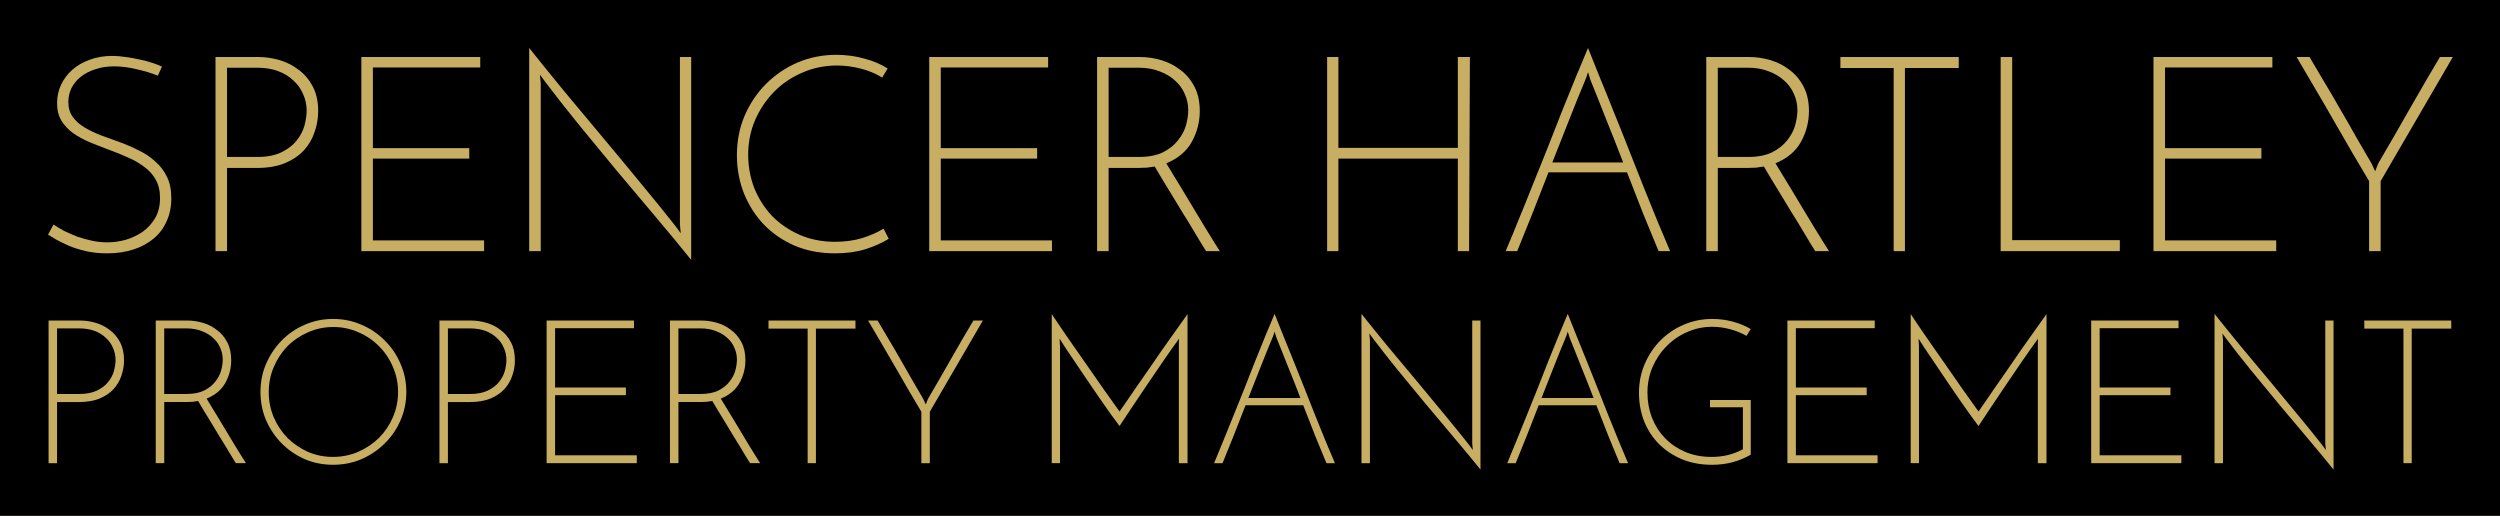 <?xml version="1.0" encoding="UTF-8" standalone="no"?>
<!-- Created with Inkscape (http://www.inkscape.org/) -->

<svg
   xmlns:dc="http://purl.org/dc/elements/1.1/"
   xmlns:cc="http://creativecommons.org/ns#"
   xmlns:rdf="http://www.w3.org/1999/02/22-rdf-syntax-ns#"
   xmlns:svg="http://www.w3.org/2000/svg"
   xmlns="http://www.w3.org/2000/svg"
   xmlns:sodipodi="http://sodipodi.sourceforge.net/DTD/sodipodi-0.dtd"
   xmlns:inkscape="http://www.inkscape.org/namespaces/inkscape"
   width="300"
   height="61.898"
   viewBox="0 0 300 61.898"
   id="svg2"
   version="1.1"
   inkscape:version="0.91 r13725"
   sodipodi:docname="spencer-hartley-pm-logo-with-border.svg">
  <defs
     id="defs4" />
  <sodipodi:namedview
     id="base"
     pagecolor="#ffffff"
     bordercolor="#666666"
     borderopacity="1.0"
     inkscape:pageopacity="0.0"
     inkscape:pageshadow="2"
     inkscape:zoom="1.979899"
     inkscape:cx="260.93041"
     inkscape:cy="56.662726"
     inkscape:document-units="px"
     inkscape:current-layer="layer1"
     showgrid="false"
     showguides="true"
     inkscape:guide-bbox="true"
     inkscape:window-width="1920"
     inkscape:window-height="972"
     inkscape:window-x="1600"
     inkscape:window-y="40"
     inkscape:window-maximized="1"
     fit-margin-top="0"
     fit-margin-left="0"
     fit-margin-right="0"
     fit-margin-bottom="0"
     units="px">
    <sodipodi:guide
       position="10,-8.75"
       orientation="1,0"
       id="guide4205" />
    <sodipodi:guide
       position="468.393,9.821"
       orientation="0,1"
       id="guide4207" />
    <sodipodi:guide
       position="345.357,98.036"
       orientation="0,1"
       id="guide4209" />
    <sodipodi:guide
       position="513.571,111.071"
       orientation="1,0"
       id="guide4211" />
    <sodipodi:guide
       position="542.5,108.036"
       orientation="0,1"
       id="guide4213" />
    <sodipodi:guide
       position="523.571,132.679"
       orientation="1,0"
       id="guide4215" />
    <sodipodi:guide
       position="540.357,-1.0595023e-05"
       orientation="0,1"
       id="guide4217" />
    <sodipodi:guide
       position="7.003191e-06,108.036"
       orientation="1,0"
       id="guide4219" />
  </sodipodi:namedview>
  <g
     inkscape:label="Layer 1"
     inkscape:groupmode="layer"
     id="layer1"
     transform="translate(-83.788,-245.896)">
    <rect
       style="fill:#000000;fill-opacity:1;stroke:#c8ae63;stroke-width:0.884;stroke-miterlimit:4;stroke-dasharray:none;stroke-opacity:1"
       id="rect4184"
       width="299.116"
       height="61.014"
       x="84.23"
       y="246.338" />
    <flowRoot
       xml:space="preserve"
       id="flowRoot4136"
       style="font-style:normal;font-variant:normal;font-weight:300;font-stretch:normal;font-size:57.5px;line-height:125%;font-family:'Josefin Sans';-inkscape-font-specification:'Josefin Sans Light';letter-spacing:0px;word-spacing:0px;fill:#000000;fill-opacity:1;stroke:none;stroke-width:1px;stroke-linecap:butt;stroke-linejoin:miter;stroke-opacity:1"><flowRegion
         id="flowRegion4138"><rect
           id="rect4140"
           width="628.571"
           height="305.714"
           x="65.714"
           y="192.362"
           style="font-style:normal;font-variant:normal;font-weight:300;font-stretch:normal;font-family:'Josefin Sans';-inkscape-font-specification:'Josefin Sans Light'" /></flowRegion><flowPara
         id="flowPara4142" /></flowRoot>    <g
       style="font-style:normal;font-variant:normal;font-weight:300;font-stretch:normal;font-size:32.947px;line-height:125%;font-family:'Josefin Sans';-inkscape-font-specification:'Josefin Sans Light';letter-spacing:0px;word-spacing:0px;fill:#000000;fill-opacity:1;stroke:none;stroke-width:1px;stroke-linecap:butt;stroke-linejoin:miter;stroke-opacity:1"
       id="text4144">
      <path
         d="m 103.223,253.892 -0.494,1.087 q -1.021,-0.428 -2.471,-0.758 -1.417,-0.362 -2.8,-0.362 -1.252,0 -2.273,0.362 -1.021,0.329 -1.746,0.923 -0.692,0.56 -1.087,1.351 -0.362,0.758 -0.362,1.647 0,1.054 0.527,1.779 0.527,0.725 1.384,1.252 0.89,0.527 1.977,0.955 1.12,0.395 2.273,0.824 1.186,0.428 2.273,0.988 1.12,0.527 1.977,1.318 0.89,0.758 1.417,1.845 0.527,1.054 0.527,2.603 0,1.516 -0.56,2.735 -0.527,1.219 -1.549,2.076 -1.021,0.857 -2.438,1.318 -1.417,0.461 -3.163,0.461 -1.384,0 -2.537,-0.264 -1.12,-0.264 -2.01,-0.626 -0.89,-0.395 -1.549,-0.758 -0.626,-0.395 -0.988,-0.593 l 0.659,-1.219 q 0.527,0.362 1.252,0.758 0.758,0.362 1.581,0.692 0.857,0.297 1.779,0.494 0.923,0.198 1.845,0.198 1.054,0 2.174,-0.297 1.12,-0.329 2.043,-0.955 0.923,-0.659 1.516,-1.647 0.593,-1.021 0.593,-2.405 0,-1.318 -0.527,-2.24 -0.527,-0.923 -1.417,-1.549 -0.857,-0.659 -1.977,-1.12 -1.087,-0.494 -2.273,-0.923 -1.153,-0.428 -2.273,-0.89 -1.087,-0.461 -1.977,-1.087 -0.857,-0.626 -1.384,-1.483 -0.527,-0.857 -0.527,-2.109 0,-1.153 0.461,-2.175 0.494,-1.054 1.351,-1.812 0.89,-0.791 2.109,-1.219 1.219,-0.461 2.702,-0.461 0.758,0 1.581,0.132 0.857,0.099 1.68,0.297 0.824,0.165 1.516,0.395 0.725,0.231 1.186,0.461 z"
         style="fill:#c8ae63;fill-opacity:1"
         id="path4289" />
      <path
         d="m 111.032,264.731 3.624,0 q 1.746,0 2.899,-0.56 1.153,-0.56 1.812,-1.384 0.692,-0.857 0.955,-1.812 0.264,-0.988 0.264,-1.779 0,-1.087 -0.428,-2.01 -0.395,-0.955 -1.186,-1.647 -0.758,-0.725 -1.845,-1.12 -1.087,-0.395 -2.438,-0.395 l -3.657,0 0,10.708 z m -1.384,11.301 0,-23.294 5.173,0 q 1.219,0 2.471,0.362 1.285,0.362 2.306,1.153 1.054,0.758 1.713,2.01 0.659,1.219 0.659,2.965 0,1.285 -0.428,2.504 -0.395,1.219 -1.285,2.207 -0.89,0.955 -2.306,1.549 -1.384,0.56 -3.328,0.56 l -3.591,0 0,9.983 -1.384,0 z"
         style="fill:#c8ae63;fill-opacity:1"
         id="path4291" />
      <path
         d="m 127.151,276.032 0,-23.294 14.266,0 0,1.252 -12.882,0 0,9.686 11.564,0 0,1.252 -11.564,0 0,9.818 13.344,0 0,1.285 -14.727,0 z"
         style="fill:#c8ae63;fill-opacity:1"
         id="path4293" />
      <path
         d="m 166.731,252.739 0,24.348 q -1.878,-2.339 -4.217,-5.107 -2.339,-2.768 -4.744,-5.634 -2.372,-2.866 -4.613,-5.601 -2.24,-2.768 -3.954,-5.041 l -0.626,-0.857 0.099,1.054 0,20.131 -1.384,0 0,-24.381 q 1.911,2.405 4.184,5.173 2.306,2.768 4.678,5.601 2.372,2.833 4.613,5.568 2.273,2.735 4.085,5.041 l 0.626,0.857 -0.099,-1.054 0,-20.098 1.351,0 z"
         style="fill:#c8ae63;fill-opacity:1"
         id="path4295" />
      <path
         d="m 190.436,274.55 q -1.153,0.725 -2.8,1.252 -1.614,0.494 -3.657,0.494 -2.669,0 -4.843,-0.923 -2.175,-0.955 -3.723,-2.57 -1.516,-1.614 -2.372,-3.756 -0.824,-2.142 -0.824,-4.514 0,-2.57 0.923,-4.744 0.955,-2.207 2.57,-3.822 1.647,-1.647 3.789,-2.57 2.175,-0.923 4.646,-0.923 1.779,0 3.394,0.461 1.614,0.428 2.768,1.186 -0.198,0.297 -0.297,0.494 -0.099,0.165 -0.362,0.593 -1.153,-0.725 -2.603,-1.087 -1.417,-0.362 -2.833,-0.362 -2.207,0 -4.151,0.857 -1.944,0.824 -3.394,2.306 -1.417,1.45 -2.273,3.394 -0.824,1.944 -0.824,4.151 0,2.076 0.725,3.987 0.758,1.878 2.109,3.328 1.384,1.417 3.295,2.273 1.944,0.857 4.283,0.857 1.812,0 3.328,-0.461 1.516,-0.494 2.504,-1.12 l 0.626,1.219 z"
         style="fill:#c8ae63;fill-opacity:1"
         id="path4297" />
      <path
         d="m 195.297,276.032 0,-23.294 14.266,0 0,1.252 -12.882,0 0,9.686 11.564,0 0,1.252 -11.564,0 0,9.818 13.344,0 0,1.285 -14.727,0 z"
         style="fill:#c8ae63;fill-opacity:1"
         id="path4299" />
      <path
         d="m 215.439,276.032 0,-23.294 5.173,0 q 1.219,0 2.471,0.362 1.285,0.362 2.306,1.153 1.054,0.758 1.713,2.01 0.659,1.219 0.659,2.965 0,1.944 -0.955,3.69 -0.955,1.713 -3.064,2.57 0.231,0.362 0.758,1.252 0.527,0.857 1.186,1.944 0.659,1.087 1.384,2.306 0.725,1.186 1.351,2.24 0.659,1.054 1.12,1.812 0.461,0.758 0.626,0.988 l -1.647,0 q -0.132,-0.198 -0.56,-0.89 -0.395,-0.692 -0.988,-1.647 -0.56,-0.955 -1.252,-2.043 -0.659,-1.12 -1.318,-2.175 -0.626,-1.054 -1.186,-1.944 -0.527,-0.923 -0.857,-1.45 -0.461,0.066 -0.955,0.132 -0.461,0.033 -0.988,0.033 l -3.591,0 0,9.983 -1.384,0 z m 1.384,-11.301 3.624,0 q 1.746,0 2.899,-0.56 1.153,-0.593 1.812,-1.45 0.692,-0.857 0.955,-1.812 0.264,-0.988 0.264,-1.779 0,-1.054 -0.428,-1.977 -0.395,-0.923 -1.186,-1.614 -0.758,-0.692 -1.845,-1.087 -1.087,-0.428 -2.438,-0.428 l -3.657,0 0,10.708 z"
         style="fill:#c8ae63;fill-opacity:1"
         id="path4301" />
      <path
         d="m 243.044,276.032 0,-23.294 1.351,0 0,10.905 14.332,0 0,-10.905 1.45,0 -0.099,23.294 -1.351,0 0,-11.103 -14.332,0 0,11.103 -1.351,0 z"
         style="fill:#c8ae63;fill-opacity:1"
         id="path4303" />
      <path
         d="m 282.819,276.032 q -0.857,-2.076 -1.845,-4.481 -0.955,-2.405 -1.944,-4.975 l -9.423,0 q -0.988,2.57 -1.944,4.975 -0.955,2.405 -1.812,4.481 l -1.384,0 q 0.692,-1.614 1.483,-3.591 0.824,-1.977 1.68,-4.151 0.89,-2.175 1.779,-4.415 0.89,-2.273 1.746,-4.448 0.89,-2.175 1.68,-4.151 0.824,-2.01 1.516,-3.624 0.659,1.614 1.45,3.624 0.824,1.977 1.68,4.151 0.89,2.175 1.779,4.448 0.89,2.24 1.746,4.415 0.89,2.175 1.68,4.151 0.824,1.977 1.516,3.591 l -1.384,0 z m -8.797,-20.526 q -0.923,2.175 -1.911,4.711 -0.988,2.504 -2.043,5.173 l 8.5,0 q -1.021,-2.669 -2.043,-5.173 -0.988,-2.537 -1.878,-4.711 l -0.297,-0.955 q -0.066,0.264 -0.165,0.527 -0.099,0.264 -0.165,0.428 z"
         style="fill:#c8ae63;fill-opacity:1"
         id="path4305" />
      <path
         d="m 288.54,276.032 0,-23.294 5.173,0 q 1.219,0 2.471,0.362 1.285,0.362 2.306,1.153 1.054,0.758 1.713,2.01 0.659,1.219 0.659,2.965 0,1.944 -0.955,3.69 -0.955,1.713 -3.064,2.57 0.231,0.362 0.758,1.252 0.527,0.857 1.186,1.944 0.659,1.087 1.384,2.306 0.725,1.186 1.351,2.24 0.659,1.054 1.12,1.812 0.461,0.758 0.626,0.988 l -1.647,0 q -0.132,-0.198 -0.56,-0.89 -0.395,-0.692 -0.988,-1.647 -0.56,-0.955 -1.252,-2.043 -0.659,-1.12 -1.318,-2.175 -0.626,-1.054 -1.186,-1.944 -0.527,-0.923 -0.857,-1.45 -0.461,0.066 -0.955,0.132 -0.461,0.033 -0.988,0.033 l -3.591,0 0,9.983 -1.384,0 z m 1.384,-11.301 3.624,0 q 1.746,0 2.899,-0.56 1.153,-0.593 1.812,-1.45 0.692,-0.857 0.955,-1.812 0.264,-0.988 0.264,-1.779 0,-1.054 -0.428,-1.977 -0.395,-0.923 -1.186,-1.614 -0.758,-0.692 -1.845,-1.087 -1.087,-0.428 -2.438,-0.428 l -3.657,0 0,10.708 z"
         style="fill:#c8ae63;fill-opacity:1"
         id="path4307" />
      <path
         d="m 318.837,252.739 0,1.318 -6.458,0 0,21.976 -1.351,0 0,-21.976 -6.392,0 0,-1.318 14.2,0 z"
         style="fill:#c8ae63;fill-opacity:1"
         id="path4309" />
      <path
         d="m 323.867,276.032 0,-23.294 1.384,0 0,21.976 12.915,0 0,1.318 -14.299,0 z"
         style="fill:#c8ae63;fill-opacity:1"
         id="path4311" />
      <path
         d="m 342.207,276.032 0,-23.294 14.266,0 0,1.252 -12.882,0 0,9.686 11.564,0 0,1.252 -11.564,0 0,9.818 13.344,0 0,1.285 -14.727,0 z"
         style="fill:#c8ae63;fill-opacity:1"
         id="path4313" />
      <path
         d="m 369.465,267.631 0,8.401 -1.384,0 0,-8.401 q -0.857,-1.45 -2.01,-3.394 -1.153,-1.977 -2.339,-4.052 -1.186,-2.076 -2.339,-4.02 -1.153,-1.977 -2.01,-3.426 l 1.549,0 q 0.791,1.318 1.713,2.899 0.955,1.581 1.911,3.262 0.988,1.68 1.944,3.394 0.988,1.68 1.878,3.229 l 0.428,0.923 0.362,-0.923 q 0.89,-1.548 1.878,-3.229 0.988,-1.713 1.944,-3.394 0.955,-1.68 1.878,-3.262 0.923,-1.581 1.713,-2.899 l 1.549,0 -8.665,14.892 z"
         style="fill:#c8ae63;fill-opacity:1"
         id="path4315" />
    </g>
    <g
       style="font-style:normal;font-weight:normal;font-size:24.066px;line-height:125%;font-family:sans-serif;letter-spacing:0px;word-spacing:0px;fill:#000000;fill-opacity:1;stroke:none;stroke-width:1px;stroke-linecap:butt;stroke-linejoin:miter;stroke-opacity:1"
       id="text4156">
      <path
         d="m 90.634,293.173 2.663,0 q 1.283,0 2.13,-0.412 0.847,-0.412 1.331,-1.017 0.508,-0.629 0.702,-1.331 0.194,-0.726 0.194,-1.307 0,-0.799 -0.315,-1.477 -0.291,-0.702 -0.872,-1.21 -0.557,-0.533 -1.356,-0.823 -0.799,-0.291 -1.791,-0.291 l -2.687,0 0,7.868 z m -1.017,8.304 0,-17.116 3.801,0 q 0.896,0 1.816,0.266 0.944,0.266 1.695,0.847 0.775,0.557 1.259,1.477 0.484,0.896 0.484,2.179 0,0.944 -0.315,1.84 -0.291,0.896 -0.944,1.622 -0.654,0.702 -1.695,1.138 -1.017,0.412 -2.445,0.412 l -2.639,0 0,7.335 -1.017,0 z"
         style="font-style:normal;font-variant:normal;font-weight:300;font-stretch:normal;font-size:24.209px;font-family:'Josefin Sans';-inkscape-font-specification:'Josefin Sans Light';fill:#c8ae63;fill-opacity:1"
         id="path4318" />
      <path
         d="m 102.478,301.476 0,-17.116 3.801,0 q 0.896,0 1.816,0.266 0.944,0.266 1.695,0.847 0.775,0.557 1.259,1.477 0.484,0.896 0.484,2.179 0,1.428 -0.702,2.711 -0.702,1.259 -2.251,1.888 0.169,0.266 0.557,0.92 0.387,0.629 0.872,1.428 0.484,0.799 1.017,1.695 0.533,0.872 0.993,1.646 0.484,0.775 0.823,1.331 0.339,0.557 0.46,0.726 l -1.21,0 q -0.097,-0.145 -0.412,-0.654 -0.291,-0.508 -0.726,-1.21 -0.412,-0.702 -0.92,-1.501 -0.484,-0.823 -0.968,-1.598 -0.46,-0.775 -0.872,-1.428 -0.387,-0.678 -0.629,-1.065 -0.339,0.048 -0.702,0.097 -0.339,0.024 -0.726,0.024 l -2.639,0 0,7.335 -1.017,0 z m 1.017,-8.304 2.663,0 q 1.283,0 2.13,-0.412 0.847,-0.436 1.331,-1.065 0.508,-0.629 0.702,-1.331 0.194,-0.726 0.194,-1.307 0,-0.775 -0.315,-1.453 -0.291,-0.678 -0.872,-1.186 -0.557,-0.508 -1.356,-0.799 -0.799,-0.315 -1.791,-0.315 l -2.687,0 0,7.868 z"
         style="font-style:normal;font-variant:normal;font-weight:300;font-stretch:normal;font-size:24.209px;font-family:'Josefin Sans';-inkscape-font-specification:'Josefin Sans Light';fill:#c8ae63;fill-opacity:1"
         id="path4320" />
      <path
         d="m 115.046,292.931 q 0,-1.816 0.678,-3.389 0.702,-1.598 1.864,-2.784 1.186,-1.21 2.76,-1.888 1.598,-0.702 3.413,-0.702 1.816,0 3.413,0.702 1.598,0.678 2.784,1.888 1.21,1.186 1.888,2.784 0.702,1.574 0.702,3.389 0,1.816 -0.702,3.413 -0.678,1.574 -1.888,2.76 -1.186,1.186 -2.784,1.888 -1.598,0.678 -3.413,0.678 -1.816,0 -3.413,-0.678 -1.574,-0.702 -2.76,-1.888 -1.162,-1.186 -1.864,-2.76 -0.678,-1.598 -0.678,-3.413 z m 0.993,0.024 q 0,1.598 0.605,3.026 0.605,1.404 1.646,2.469 1.065,1.041 2.445,1.67 1.404,0.605 3.002,0.605 1.598,0 3.026,-0.605 1.428,-0.629 2.494,-1.67 1.065,-1.065 1.67,-2.469 0.629,-1.428 0.629,-3.05 0,-1.598 -0.629,-3.026 -0.605,-1.428 -1.67,-2.469 -1.041,-1.065 -2.469,-1.67 -1.404,-0.629 -3.002,-0.629 -1.598,0 -3.026,0.629 -1.404,0.605 -2.469,1.67 -1.041,1.065 -1.646,2.494 -0.605,1.404 -0.605,3.026 z"
         style="font-style:normal;font-variant:normal;font-weight:300;font-stretch:normal;font-size:24.209px;font-family:'Josefin Sans';-inkscape-font-specification:'Josefin Sans Light';fill:#c8ae63;fill-opacity:1"
         id="path4322" />
      <path
         d="m 137.538,293.173 2.663,0 q 1.283,0 2.13,-0.412 0.847,-0.412 1.331,-1.017 0.508,-0.629 0.702,-1.331 0.194,-0.726 0.194,-1.307 0,-0.799 -0.315,-1.477 -0.29,-0.702 -0.872,-1.21 -0.557,-0.533 -1.356,-0.823 -0.799,-0.291 -1.791,-0.291 l -2.687,0 0,7.868 z m -1.017,8.304 0,-17.116 3.801,0 q 0.896,0 1.816,0.266 0.944,0.266 1.695,0.847 0.775,0.557 1.259,1.477 0.484,0.896 0.484,2.179 0,0.944 -0.315,1.84 -0.291,0.896 -0.944,1.622 -0.654,0.702 -1.695,1.138 -1.017,0.412 -2.445,0.412 l -2.639,0 0,7.335 -1.017,0 z"
         style="font-style:normal;font-variant:normal;font-weight:300;font-stretch:normal;font-size:24.209px;font-family:'Josefin Sans';-inkscape-font-specification:'Josefin Sans Light';fill:#c8ae63;fill-opacity:1"
         id="path4324" />
      <path
         d="m 149.382,301.476 0,-17.116 10.482,0 0,0.92 -9.466,0 0,7.117 8.497,0 0,0.92 -8.497,0 0,7.214 9.805,0 0,0.944 -10.821,0 z"
         style="font-style:normal;font-variant:normal;font-weight:300;font-stretch:normal;font-size:24.209px;font-family:'Josefin Sans';-inkscape-font-specification:'Josefin Sans Light';fill:#c8ae63;fill-opacity:1"
         id="path4326" />
      <path
         d="m 164.182,301.476 0,-17.116 3.801,0 q 0.896,0 1.816,0.266 0.944,0.266 1.695,0.847 0.775,0.557 1.259,1.477 0.484,0.896 0.484,2.179 0,1.428 -0.702,2.711 -0.702,1.259 -2.251,1.888 0.169,0.266 0.557,0.92 0.387,0.629 0.872,1.428 0.484,0.799 1.017,1.695 0.533,0.872 0.993,1.646 0.484,0.775 0.823,1.331 0.339,0.557 0.46,0.726 l -1.21,0 q -0.097,-0.145 -0.412,-0.654 -0.29,-0.508 -0.726,-1.21 -0.412,-0.702 -0.92,-1.501 -0.484,-0.823 -0.968,-1.598 -0.46,-0.775 -0.872,-1.428 -0.387,-0.678 -0.629,-1.065 -0.339,0.048 -0.702,0.097 -0.339,0.024 -0.726,0.024 l -2.639,0 0,7.335 -1.017,0 z m 1.017,-8.304 2.663,0 q 1.283,0 2.13,-0.412 0.847,-0.436 1.331,-1.065 0.508,-0.629 0.702,-1.331 0.194,-0.726 0.194,-1.307 0,-0.775 -0.315,-1.453 -0.29,-0.678 -0.872,-1.186 -0.557,-0.508 -1.356,-0.799 -0.799,-0.315 -1.791,-0.315 l -2.687,0 0,7.868 z"
         style="font-style:normal;font-variant:normal;font-weight:300;font-stretch:normal;font-size:24.209px;font-family:'Josefin Sans';-inkscape-font-specification:'Josefin Sans Light';fill:#c8ae63;fill-opacity:1"
         id="path4328" />
      <path
         d="m 186.444,284.361 0,0.968 -4.745,0 0,16.147 -0.993,0 0,-16.147 -4.697,0 0,-0.968 10.434,0 z"
         style="font-style:normal;font-variant:normal;font-weight:300;font-stretch:normal;font-size:24.209px;font-family:'Josefin Sans';-inkscape-font-specification:'Josefin Sans Light';fill:#c8ae63;fill-opacity:1"
         id="path4330" />
      <path
         d="m 195.369,295.303 0,6.173 -1.017,0 0,-6.173 q -0.629,-1.065 -1.477,-2.494 -0.847,-1.453 -1.719,-2.978 -0.872,-1.525 -1.719,-2.953 -0.847,-1.453 -1.477,-2.518 l 1.138,0 q 0.581,0.968 1.259,2.13 0.702,1.162 1.404,2.397 0.726,1.235 1.428,2.494 0.726,1.235 1.38,2.372 l 0.315,0.678 0.266,-0.678 q 0.654,-1.138 1.38,-2.372 0.726,-1.259 1.428,-2.494 0.702,-1.235 1.38,-2.397 0.678,-1.162 1.259,-2.13 l 1.138,0 -6.367,10.942 z"
         style="font-style:normal;font-variant:normal;font-weight:300;font-stretch:normal;font-size:24.209px;font-family:'Josefin Sans';-inkscape-font-specification:'Josefin Sans Light';fill:#c8ae63;fill-opacity:1"
         id="path4332" />
      <path
         d="m 209.999,283.586 q 0.896,1.356 1.985,2.929 1.089,1.549 2.179,3.123 1.089,1.549 2.106,3.026 1.041,1.453 1.864,2.615 0.291,-0.412 0.823,-1.186 0.533,-0.775 1.21,-1.767 0.702,-1.017 1.501,-2.155 0.799,-1.162 1.598,-2.324 0.823,-1.162 1.598,-2.251 0.775,-1.114 1.428,-2.009 l 0,17.89 -1.041,0 0,-13.969 q 0,-0.242 0,-0.484 0.024,-0.266 0.024,-0.484 -0.847,1.162 -1.816,2.566 -0.944,1.38 -1.913,2.808 -0.944,1.404 -1.84,2.736 -0.872,1.331 -1.574,2.372 -0.436,-0.581 -1.089,-1.477 -0.629,-0.896 -1.356,-1.937 -0.702,-1.041 -1.453,-2.13 -0.75,-1.114 -1.404,-2.082 -0.654,-0.968 -1.162,-1.719 -0.484,-0.775 -0.726,-1.138 0,0.218 0.024,0.484 0.024,0.242 0.024,0.484 l 0,13.969 -0.993,0 0,-17.89 z"
         style="font-style:normal;font-variant:normal;font-weight:300;font-stretch:normal;font-size:24.209px;font-family:'Josefin Sans';-inkscape-font-specification:'Josefin Sans Light';fill:#c8ae63;fill-opacity:1"
         id="path4334" />
      <path
         d="m 242.96,301.476 q -0.629,-1.525 -1.356,-3.292 -0.702,-1.767 -1.428,-3.656 l -6.924,0 q -0.726,1.888 -1.428,3.656 -0.702,1.767 -1.331,3.292 l -1.017,0 q 0.508,-1.186 1.089,-2.639 0.605,-1.453 1.235,-3.05 0.654,-1.598 1.307,-3.244 0.654,-1.67 1.283,-3.268 0.654,-1.598 1.235,-3.05 0.605,-1.477 1.114,-2.663 0.484,1.186 1.065,2.663 0.605,1.453 1.235,3.05 0.654,1.598 1.307,3.268 0.654,1.646 1.283,3.244 0.654,1.598 1.235,3.05 0.605,1.453 1.114,2.639 l -1.017,0 z m -6.464,-15.082 q -0.678,1.598 -1.404,3.462 -0.726,1.84 -1.501,3.801 l 6.246,0 q -0.75,-1.961 -1.501,-3.801 -0.726,-1.864 -1.38,-3.462 l -0.218,-0.702 q -0.048,0.194 -0.121,0.387 -0.073,0.194 -0.121,0.315 z"
         style="font-style:normal;font-variant:normal;font-weight:300;font-stretch:normal;font-size:24.209px;font-family:'Josefin Sans';-inkscape-font-specification:'Josefin Sans Light';fill:#c8ae63;fill-opacity:1"
         id="path4336" />
      <path
         d="m 261.447,284.361 0,17.89 q -1.38,-1.719 -3.099,-3.752 -1.719,-2.034 -3.486,-4.14 -1.743,-2.106 -3.389,-4.116 -1.646,-2.034 -2.905,-3.704 l -0.46,-0.629 0.073,0.775 0,14.792 -1.017,0 0,-17.915 q 1.404,1.767 3.075,3.801 1.695,2.034 3.438,4.115 1.743,2.082 3.389,4.091 1.67,2.009 3.002,3.704 l 0.46,0.629 -0.073,-0.775 0,-14.767 0.993,0 z"
         style="font-style:normal;font-variant:normal;font-weight:300;font-stretch:normal;font-size:24.209px;font-family:'Josefin Sans';-inkscape-font-specification:'Josefin Sans Light';fill:#c8ae63;fill-opacity:1"
         id="path4338" />
      <path
         d="m 278.139,301.476 q -0.629,-1.525 -1.356,-3.292 -0.702,-1.767 -1.428,-3.656 l -6.924,0 q -0.726,1.888 -1.428,3.656 -0.702,1.767 -1.331,3.292 l -1.017,0 q 0.508,-1.186 1.089,-2.639 0.605,-1.453 1.235,-3.05 0.654,-1.598 1.307,-3.244 0.654,-1.67 1.283,-3.268 0.654,-1.598 1.235,-3.05 0.605,-1.477 1.114,-2.663 0.484,1.186 1.065,2.663 0.605,1.453 1.235,3.05 0.654,1.598 1.307,3.268 0.654,1.646 1.283,3.244 0.654,1.598 1.235,3.05 0.605,1.453 1.114,2.639 l -1.017,0 z m -6.464,-15.082 q -0.678,1.598 -1.404,3.462 -0.726,1.84 -1.501,3.801 l 6.246,0 q -0.75,-1.961 -1.501,-3.801 -0.726,-1.864 -1.38,-3.462 l -0.218,-0.702 q -0.048,0.194 -0.121,0.387 -0.073,0.194 -0.121,0.315 z"
         style="font-style:normal;font-variant:normal;font-weight:300;font-stretch:normal;font-size:24.209px;font-family:'Josefin Sans';-inkscape-font-specification:'Josefin Sans Light';fill:#c8ae63;fill-opacity:1"
         id="path4340" />
      <path
         d="m 293.878,293.899 0,6.561 q -0.968,0.557 -2.155,0.896 -1.186,0.315 -2.494,0.315 -2.009,0 -3.631,-0.678 -1.598,-0.678 -2.76,-1.84 -1.138,-1.162 -1.767,-2.736 -0.605,-1.574 -0.605,-3.389 0,-1.864 0.702,-3.486 0.702,-1.622 1.888,-2.808 1.21,-1.21 2.808,-1.888 1.598,-0.678 3.413,-0.678 1.235,0 2.421,0.315 1.186,0.315 2.179,0.896 l -0.508,0.823 q -0.872,-0.508 -1.961,-0.799 -1.065,-0.291 -2.155,-0.291 -1.598,0 -3.002,0.629 -1.404,0.605 -2.469,1.695 -1.065,1.065 -1.695,2.518 -0.605,1.428 -0.605,3.05 0,1.598 0.533,3.002 0.557,1.404 1.574,2.469 1.017,1.041 2.421,1.646 1.428,0.605 3.171,0.605 0.968,0 1.937,-0.218 0.968,-0.242 1.816,-0.702 l 0,-5.035 -3.946,0 0,-0.872 4.89,0 z"
         style="font-style:normal;font-variant:normal;font-weight:300;font-stretch:normal;font-size:24.209px;font-family:'Josefin Sans';-inkscape-font-specification:'Josefin Sans Light';fill:#c8ae63;fill-opacity:1"
         id="path4342" />
      <path
         d="m 298.276,301.476 0,-17.116 10.482,0 0,0.92 -9.466,0 0,7.117 8.497,0 0,0.92 -8.497,0 0,7.214 9.805,0 0,0.944 -10.821,0 z"
         style="font-style:normal;font-variant:normal;font-weight:300;font-stretch:normal;font-size:24.209px;font-family:'Josefin Sans';-inkscape-font-specification:'Josefin Sans Light';fill:#c8ae63;fill-opacity:1"
         id="path4344" />
      <path
         d="m 313.076,283.586 q 0.896,1.356 1.985,2.929 1.089,1.549 2.179,3.123 1.089,1.549 2.106,3.026 1.041,1.453 1.864,2.615 0.29,-0.412 0.823,-1.186 0.533,-0.775 1.21,-1.767 0.702,-1.017 1.501,-2.155 0.799,-1.162 1.598,-2.324 0.823,-1.162 1.598,-2.251 0.775,-1.114 1.428,-2.009 l 0,17.89 -1.041,0 0,-13.969 q 0,-0.242 0,-0.484 0.024,-0.266 0.024,-0.484 -0.847,1.162 -1.816,2.566 -0.944,1.38 -1.913,2.808 -0.944,1.404 -1.84,2.736 -0.872,1.331 -1.574,2.372 -0.436,-0.581 -1.089,-1.477 -0.629,-0.896 -1.356,-1.937 -0.702,-1.041 -1.453,-2.13 -0.75,-1.114 -1.404,-2.082 -0.654,-0.968 -1.162,-1.719 -0.484,-0.775 -0.726,-1.138 0,0.218 0.024,0.484 0.024,0.242 0.024,0.484 l 0,13.969 -0.993,0 0,-17.89 z"
         style="font-style:normal;font-variant:normal;font-weight:300;font-stretch:normal;font-size:24.209px;font-family:'Josefin Sans';-inkscape-font-specification:'Josefin Sans Light';fill:#c8ae63;fill-opacity:1"
         id="path4346" />
      <path
         d="m 334.731,301.476 0,-17.116 10.482,0 0,0.92 -9.466,0 0,7.117 8.497,0 0,0.92 -8.497,0 0,7.214 9.805,0 0,0.944 -10.821,0 z"
         style="font-style:normal;font-variant:normal;font-weight:300;font-stretch:normal;font-size:24.209px;font-family:'Josefin Sans';-inkscape-font-specification:'Josefin Sans Light';fill:#c8ae63;fill-opacity:1"
         id="path4348" />
      <path
         d="m 363.814,284.361 0,17.89 q -1.38,-1.719 -3.099,-3.752 -1.719,-2.034 -3.486,-4.14 -1.743,-2.106 -3.389,-4.116 -1.646,-2.034 -2.905,-3.704 l -0.46,-0.629 0.073,0.775 0,14.792 -1.017,0 0,-17.915 q 1.404,1.767 3.075,3.801 1.695,2.034 3.438,4.115 1.743,2.082 3.389,4.091 1.67,2.009 3.002,3.704 l 0.46,0.629 -0.073,-0.775 0,-14.767 0.993,0 z"
         style="font-style:normal;font-variant:normal;font-weight:300;font-stretch:normal;font-size:24.209px;font-family:'Josefin Sans';-inkscape-font-specification:'Josefin Sans Light';fill:#c8ae63;fill-opacity:1"
         id="path4350" />
      <path
         d="m 377.94,284.361 0,0.968 -4.745,0 0,16.147 -0.993,0 0,-16.147 -4.697,0 0,-0.968 10.434,0 z"
         style="font-style:normal;font-variant:normal;font-weight:300;font-stretch:normal;font-size:24.209px;font-family:'Josefin Sans';-inkscape-font-specification:'Josefin Sans Light';fill:#c8ae63;fill-opacity:1"
         id="path4352" />
    </g>
  </g>
</svg>
